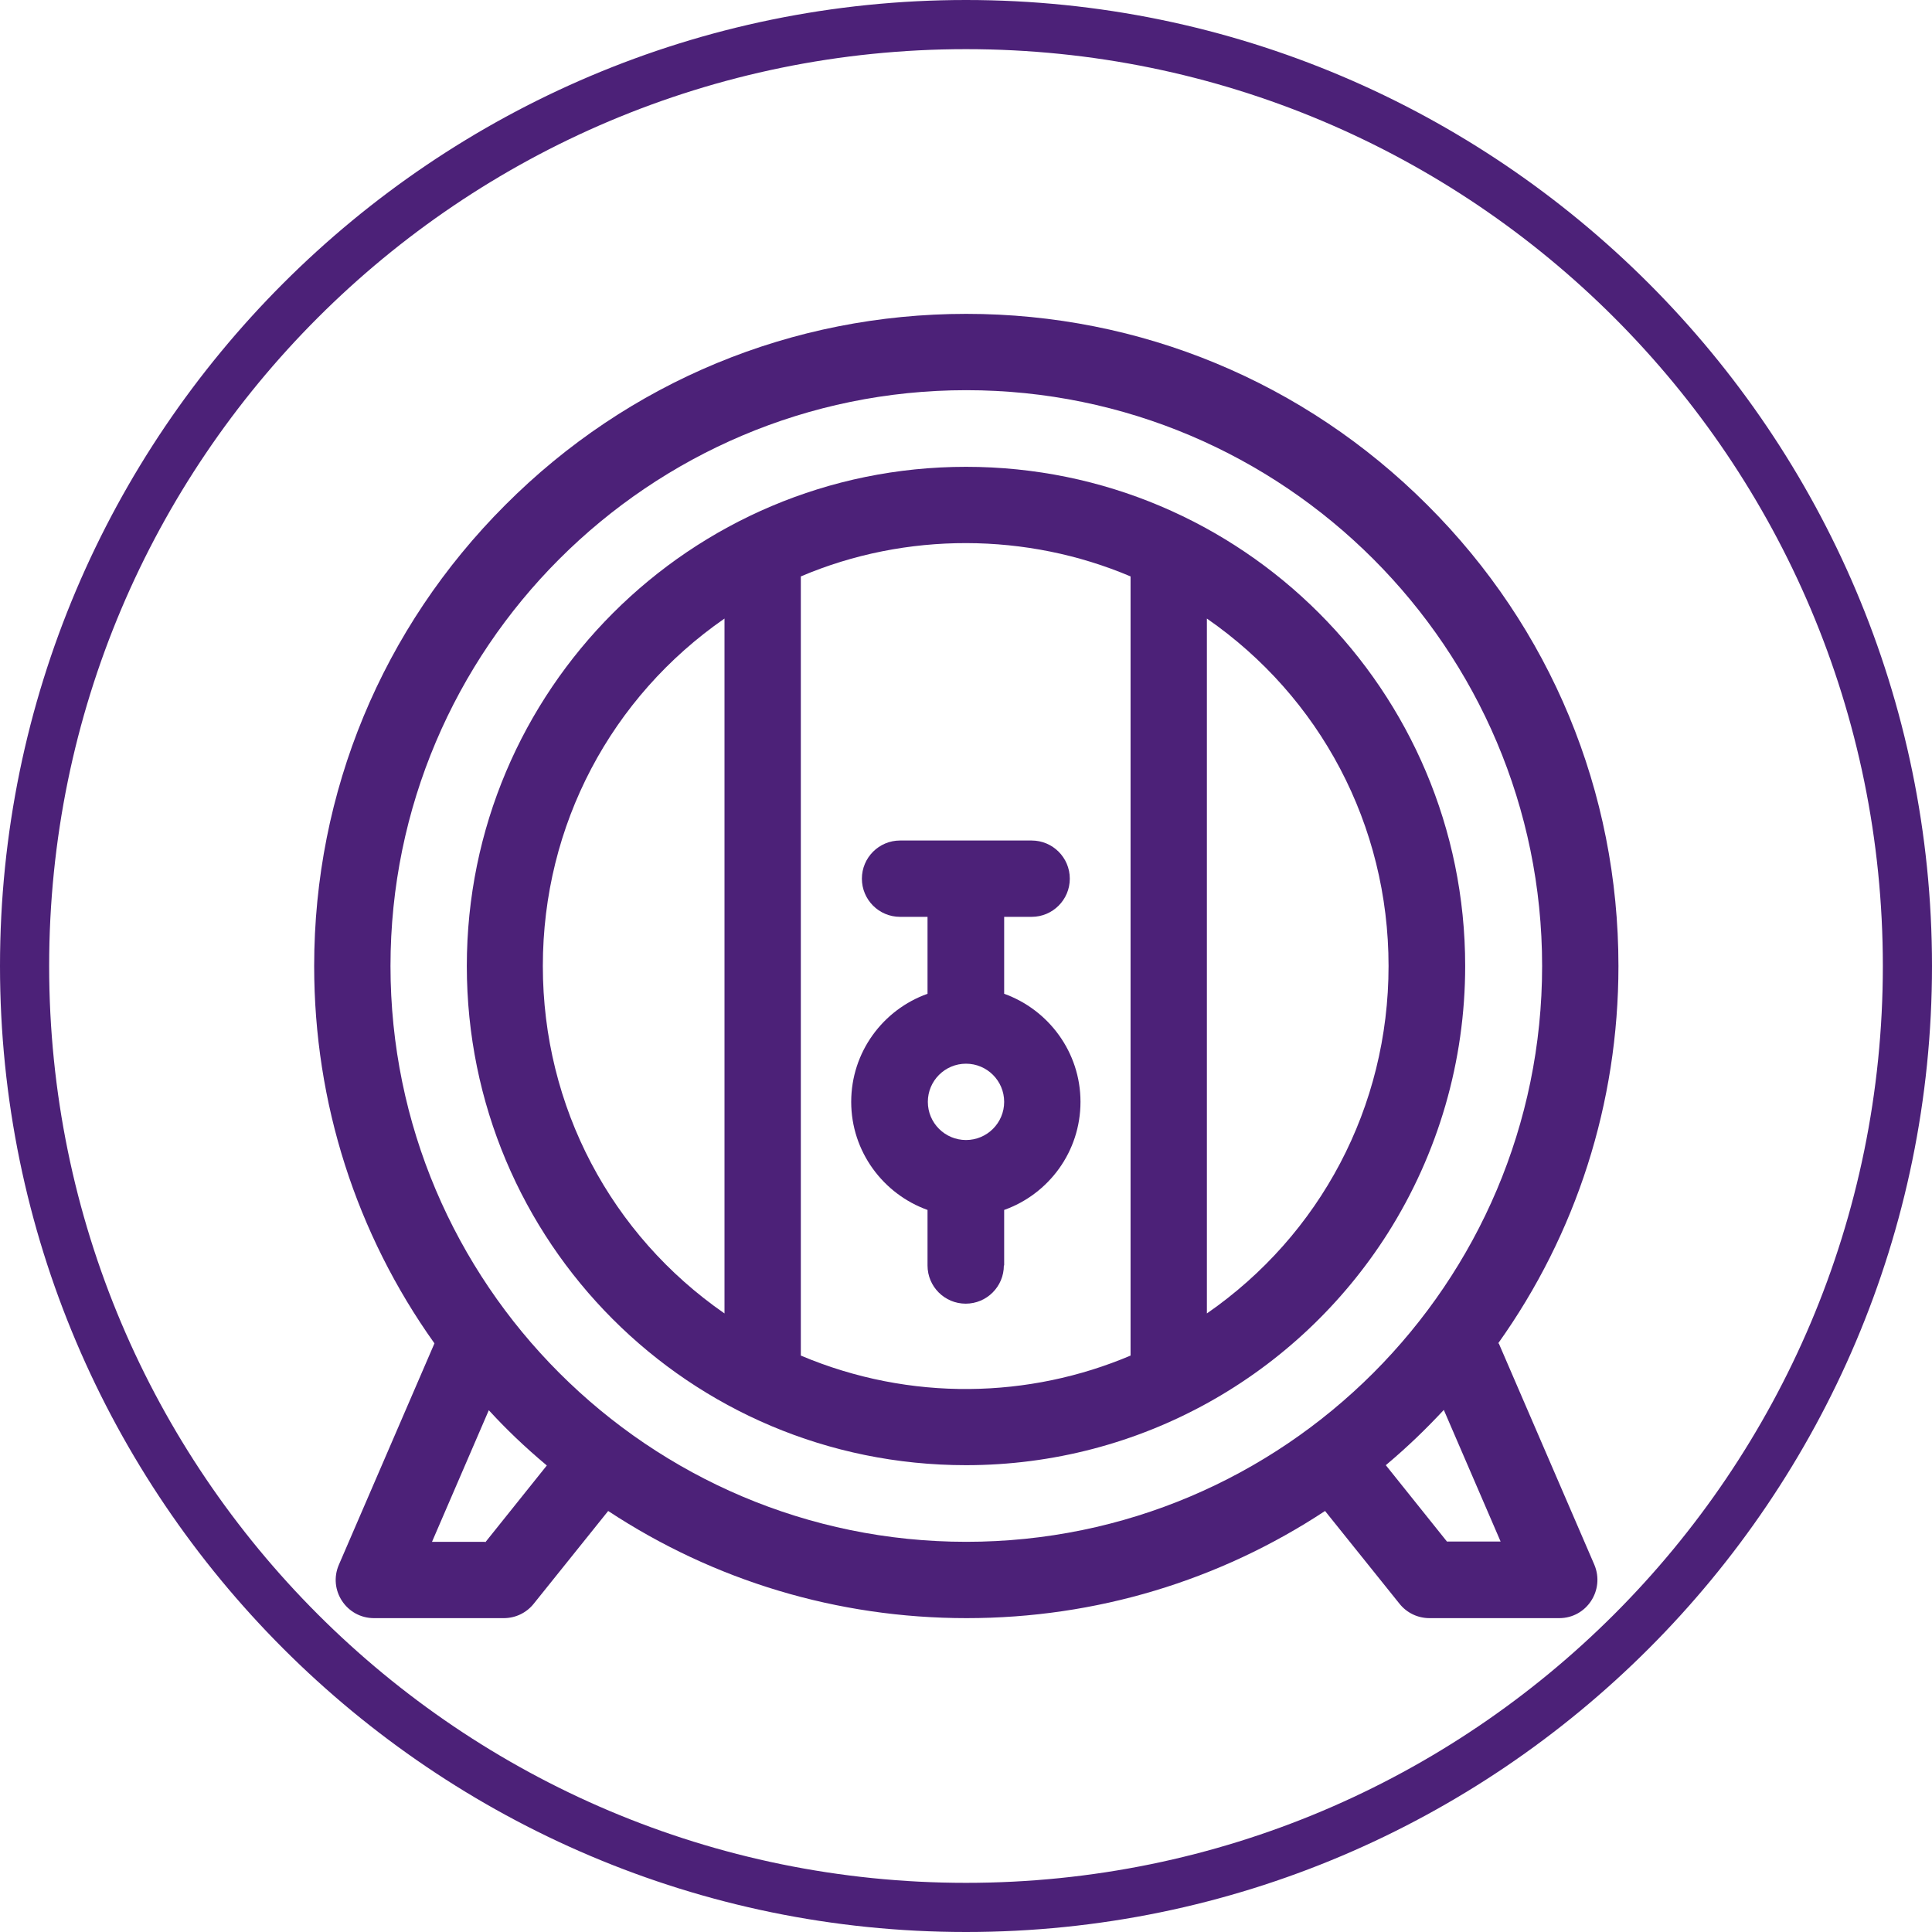 <?xml version="1.0" encoding="UTF-8"?> <svg xmlns="http://www.w3.org/2000/svg" id="Capa_1" viewBox="0 0 63.28 63.28"><defs><style> .cls-1 { fill: #4c2178; } </style></defs><path class="cls-1" d="M31.64,1.61c16.59,0,30.03,13.45,30.03,30.03s-13.45,30.03-30.03,30.03S1.61,48.22,1.61,31.64,15.06,1.61,31.64,1.61M31.64,0C14.19,0,0,14.2,0,31.64s14.2,31.64,31.64,31.64,31.64-14.2,31.64-31.64S49.08,0,31.64,0h0Z"></path><g><path class="cls-1" d="M47.99,31.64c0-9.03-7.32-16.35-16.35-16.35s-16.35,7.32-16.35,16.35,7.28,16.35,16.35,16.35c5.72,0,10.86-2.95,13.81-7.59,1.66-2.62,2.54-5.65,2.54-8.76h0ZM17.78,31.64c0-4.62,2.24-8.81,5.95-11.38v22.76c-3.71-2.57-5.95-6.76-5.95-11.38h0ZM26.23,44.4v-25.52c3.45-1.47,7.41-1.44,10.8,0v25.52c-3.3,1.4-7.2,1.52-10.8,0h0ZM39.53,43.02v-22.76c3.71,2.57,5.95,6.76,5.95,11.38s-2.24,8.81-5.95,11.38Z"></path><path class="cls-1" d="M32.89,41.45v-1.82c1.46-.52,2.5-1.91,2.5-3.54s-1.05-3.02-2.5-3.54v-2.52h.9c.69,0,1.25-.56,1.25-1.25s-.56-1.25-1.25-1.25h-4.31c-.69,0-1.25.56-1.25,1.25s.56,1.25,1.25,1.25h.9v2.52c-1.46.52-2.5,1.91-2.5,3.54s1.05,3.02,2.5,3.54v1.82c0,.69.56,1.25,1.25,1.25s1.25-.56,1.25-1.25h0ZM31.64,34.84c.69,0,1.25.56,1.25,1.25s-.56,1.25-1.25,1.25-1.25-.56-1.25-1.25.56-1.25,1.25-1.25Z"></path><path class="cls-1" d="M49.07,44c2.56-3.59,3.94-7.87,3.94-12.36,0-5.71-2.22-11.07-6.26-15.1-4.03-4.03-9.4-6.26-15.1-6.26s-11.07,2.22-15.1,6.26c-4.03,4.03-6.26,9.4-6.26,15.1,0,4.49,1.38,8.77,3.94,12.36l-3.13,7.25c-.36.83.25,1.75,1.15,1.75h4.25c.38,0,.74-.17.98-.47l2.44-3.04c3.46,2.28,7.5,3.51,11.74,3.51s8.28-1.23,11.74-3.51l2.44,3.04c.24.3.6.47.98.47h4.25c.9,0,1.5-.92,1.15-1.75l-3.13-7.25h-.02ZM15.89,50.5h-1.74l1.86-4.31c.56.61,1.15,1.18,1.9,1.81l-2.01,2.51h-.01ZM12.79,31.64c0-10.4,8.46-18.86,18.86-18.86s18.86,8.46,18.86,18.86-8.46,18.86-18.86,18.86-18.86-8.46-18.86-18.86ZM47.4,50.5l-2.01-2.51c.75-.63,1.33-1.2,1.9-1.81l1.86,4.31h-1.75Z"></path></g></svg> 